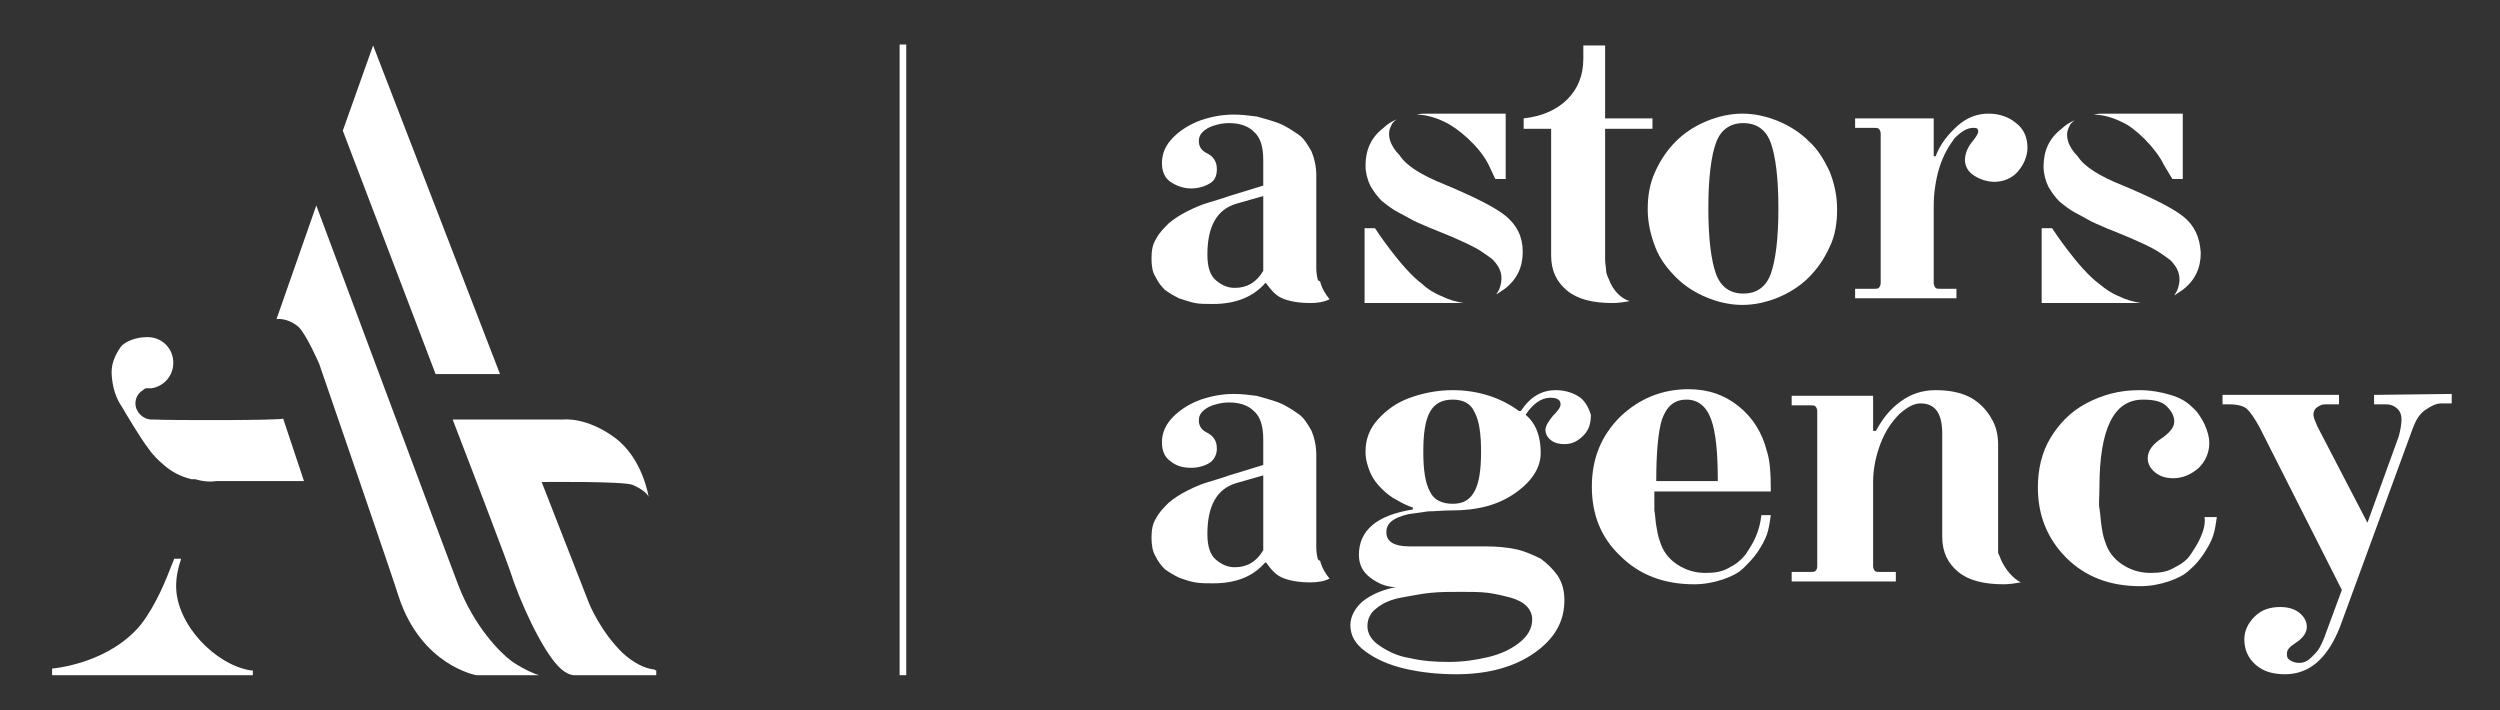 <?xml version="1.0" encoding="UTF-8"?> <!-- Generator: Adobe Illustrator 26.5.1, SVG Export Plug-In . SVG Version: 6.00 Build 0) --> <svg xmlns="http://www.w3.org/2000/svg" xmlns:xlink="http://www.w3.org/1999/xlink" id="Layer_1" x="0px" y="0px" viewBox="0 0 264 75" style="enable-background:new 0 0 264 75;" xml:space="preserve"><rect x="0" y="0" width="264" height="75" fill="#333333" stroke="none"/> <style type="text/css"> .st0{fill:#FFFFFF;} </style> <g id="_Слой_1_00000026844055818751202020000017192029325040045466_"> <g> <g> <path class="st0" d="M139.2,29.6c-0.1-0.1-0.2-0.9-0.2-1.2v-9.9c0-0.9-0.2-1.8-0.5-2.5c-0.4-0.7-0.8-1.4-1.4-1.8 s-1.3-0.9-2.1-1.2c-0.8-0.3-1.6-0.5-2.3-0.7c-0.8-0.1-1.6-0.2-2.4-0.2c-1.2,0-2.3,0.2-3.5,0.6c-1.1,0.4-2.1,1-2.9,1.8 c-0.8,0.8-1.2,1.7-1.2,2.7c0,0.9,0.3,1.6,0.9,2s1.3,0.7,2.2,0.7c0.7,0,1.4-0.2,1.9-0.5c0.6-0.3,0.8-0.9,0.8-1.5 c0-0.5-0.1-0.8-0.3-1.1c-0.2-0.3-0.5-0.5-0.9-0.7c-0.5-0.3-0.7-0.7-0.7-1.2c0-0.6,0.3-1,1-1.4c0.6-0.3,1.4-0.5,2.2-0.5 c1.1,0,2,0.3,2.6,0.9c0.7,0.6,1,1.6,1,3v2.7l-3.6,1.1c-0.8,0.3-1.6,0.5-2.2,0.7c-0.7,0.2-1.4,0.5-2.2,0.9c-0.8,0.4-1.4,0.8-2,1.3 c-0.5,0.5-1,1-1.3,1.6c-0.4,0.6-0.5,1.3-0.5,2.1s0.1,1.4,0.4,1.9c0.3,0.6,0.6,1,1,1.4c0.4,0.3,0.9,0.6,1.5,0.9 c0.6,0.2,1.2,0.4,1.7,0.5s1.2,0.1,1.9,0.1c2.3,0,4.2-0.7,5.5-2.2h0.1c0.5,0.7,1,1.3,1.7,1.6c0.7,0.3,1.7,0.5,3,0.5 c0.7,0,1.4-0.1,2-0.4c-0.4-0.5-0.8-1.1-1-1.9C139.3,29.7,139.3,29.7,139.2,29.6L139.2,29.6z M133.4,28.6c-0.7,1.2-1.7,1.8-3,1.8 c-0.8,0-1.4-0.3-2-0.8c-0.6-0.5-0.9-1.4-0.9-2.7c0-3,1-4.8,3.1-5.4l2.8-0.8V28.6L133.4,28.6z"></path> <path class="st0" d="M157.2,17.4l0.7,1.5h1.1l0-6.9c0,0-6.8,0-8.3,0c-0.4,0-0.7,0-1.1,0.1c0.9,0,2,0.3,3,0.8 C153.9,13.5,156.2,15.4,157.2,17.4L157.2,17.4z"></path> <path class="st0" d="M159,22.8c-1.1-0.9-3.3-2-6.4-3.3c-2.5-1-4.1-2-4.8-3.1c-1-1-1.4-2.2-0.9-3.1c0.1-0.3,0.3-0.5,0.6-0.7 c-0.5,0.2-1,0.5-1.4,0.9c-1.3,1-1.9,2.3-1.9,4c0,0.7,0.2,1.5,0.5,2.1c0.4,0.7,0.8,1.2,1.2,1.6c0.5,0.4,1.1,0.9,1.9,1.3 s1.4,0.8,1.9,1c0.5,0.2,1.1,0.5,1.9,0.8c2.5,1,4.2,1.8,4.9,2.3c0.4,0.3,1.1,0.7,1.3,1c0.9,1,0.9,2,0.5,3 c-0.1,0.2-0.2,0.3-0.3,0.5c0.3-0.2,0.6-0.4,0.9-0.6c1.3-1,1.9-2.3,1.9-3.9C160.8,25,160.2,23.8,159,22.8L159,22.8z"></path> <path class="st0" d="M150.2,30c-2.2-1.6-5-5.9-5-5.9h-1.1V32h9.9c0.2,0,0.4,0,0.6,0c-0.7-0.1-1.5-0.3-2.3-0.7 C151.5,31,150.7,30.5,150.2,30L150.2,30z"></path> <path class="st0" d="M169.9,29.5C169.9,29.5,169.8,29.5,169.9,29.5c-0.2-0.4-0.3-0.7-0.3-1c0-0.3-0.1-0.6-0.1-1.1V13.6h5v-1.1h-5 V4.8h-2.3v1.4c0,1.8-0.6,3.2-1.7,4.3c-1.1,1.1-2.7,1.8-4.6,2v1.1h2.9V27c0,1.6,0.6,2.8,1.7,3.7c1.1,0.9,2.7,1.3,4.8,1.3 c0.6,0,1.2-0.1,1.8-0.2C171.1,31.5,170.3,30.6,169.9,29.5L169.9,29.5z"></path> <path class="st0" d="M191,14.9c-0.9-0.9-2-1.6-3.2-2.1c-1.2-0.5-2.5-0.8-3.8-0.8s-2.6,0.3-3.8,0.8c-1.2,0.5-2.3,1.2-3.2,2.1 c-0.9,0.9-1.6,1.9-2.2,3.2s-0.8,2.6-0.8,4c0,1.4,0.3,2.7,0.8,4s1.3,2.3,2.2,3.2c0.9,0.9,2,1.6,3.2,2.1c1.2,0.5,2.5,0.8,3.8,0.8 s2.6-0.3,3.8-0.8c1.2-0.5,2.3-1.2,3.2-2.1c0.9-0.9,1.6-1.9,2.2-3.2c0.6-1.2,0.8-2.6,0.8-4s-0.3-2.8-0.8-4 C192.6,16.8,191.9,15.7,191,14.9z M187,28.9c-0.5,1.4-1.5,2.1-2.9,2.1c-1.4,0-2.4-0.7-2.9-2.1c-0.5-1.4-0.8-3.7-0.8-6.9 s0.3-5.5,0.8-6.9c0.5-1.4,1.5-2.1,2.9-2.1c1.4,0,2.4,0.7,2.9,2.1c0.5,1.4,0.8,3.7,0.8,6.9S187.5,27.5,187,28.9z"></path> <path class="st0" d="M210,12c-1.2,0-2.3,0.4-3.3,1.3c-1,0.9-1.8,1.9-2.3,3.2l-0.2,0v-4h-8.3v1h1.9c0.3,0,0.5,0,0.6,0.1 c0.1,0.1,0.2,0.3,0.2,0.5v15.8c0,0.2-0.1,0.4-0.2,0.5c-0.1,0.1-0.3,0.1-0.6,0.1h-1.9v1h10.7v-1H205c-0.3,0-0.5,0-0.6-0.1 c-0.1-0.1-0.2-0.3-0.2-0.5v-8.1c0-1.4,0.2-2.8,0.6-4.1c0.4-1.3,1-2.3,1.6-3.1c0.7-0.7,1.3-1.1,2-1.1c0.4,0,0.5,0.1,0.5,0.4 c0,0.2-0.2,0.5-0.5,0.9c-0.6,0.7-0.9,1.4-0.9,2.1c0,0.6,0.3,1.2,0.9,1.6c0.6,0.4,1.4,0.7,2.2,0.7c1,0,1.9-0.4,2.5-1.1 s1-1.6,1-2.5c0-1.1-0.4-2-1.2-2.6C212.2,12.4,211.2,12,210,12L210,12z"></path> <path class="st0" d="M228.5,17.4l0.9,1.5h1.1l0-6.9c0,0-6.8,0-8.3,0c-0.4,0-0.7,0-1.1,0.1c0.9,0,2,0.3,3,0.8 C225.5,13.5,227.7,15.7,228.5,17.4z"></path> <path class="st0" d="M230.6,22.9c-1.1-0.9-3.3-2-6.4-3.3c-2.5-1-4.1-2-4.8-3.1c-1-1-1.4-2.2-0.9-3.1c0.1-0.3,0.3-0.5,0.6-0.7 c-0.5,0.2-1,0.5-1.4,0.9c-1.3,1-1.9,2.3-1.9,4c0,0.7,0.2,1.5,0.5,2.1c0.4,0.7,0.8,1.2,1.2,1.6c0.5,0.4,1.1,0.9,1.9,1.3 s1.4,0.8,1.9,1c0.5,0.2,1.1,0.5,1.9,0.8c2.5,1,4.2,1.8,4.9,2.3c0.4,0.3,1.1,0.7,1.3,1c0.9,1,0.9,2,0.5,3 c-0.1,0.2-0.2,0.3-0.3,0.5c0.3-0.2,0.6-0.4,0.9-0.6c1.3-1,1.9-2.3,1.9-3.9C232.3,25,231.7,23.8,230.6,22.9L230.6,22.9z"></path> <path class="st0" d="M221.7,30c-2.2-1.6-5-5.9-5-5.9h-1.1V32h9.9c0.2,0,0.4,0,0.6,0c-0.7-0.1-1.5-0.3-2.3-0.7 C223,31,222.3,30.5,221.7,30z"></path> </g> <g> <path class="st0" d="M166.9,42c-0.7-0.5-1.6-0.8-2.6-0.8c-1.5,0-2.7,0.7-3.7,2.2h-0.2c-1.9-1.4-4.3-2.2-7-2.2 c-1.6,0-3.1,0.3-4.5,0.8c-1.4,0.5-2.5,1.3-3.4,2.3c-0.9,1-1.3,2.1-1.3,3.4c0,0.8,0.2,1.5,0.5,2.2c0.3,0.7,0.7,1.2,1.2,1.7 c0.5,0.5,1,0.9,1.6,1.2c0.5,0.3,1.1,0.6,1.7,0.8v0.2c-3.8,0.6-5.7,2.2-5.7,4.8c0,1,0.4,1.8,1.2,2.4c0.8,0.6,1.7,1,2.7,1V62 c-1.5,0.3-2.6,0.8-3.5,1.5c-0.8,0.7-1.3,1.6-1.3,2.5c0,1.1,0.5,2,1.6,2.8c1.1,0.8,2.4,1.4,4.1,1.8c1.7,0.4,3.5,0.6,5.5,0.6 c3.4,0,6.2-0.8,8.3-2.3c2.1-1.5,3.1-3.3,3.1-5.5c0-1-0.2-1.8-0.7-2.6c-0.5-0.7-1.1-1.3-1.8-1.8c-0.8-0.4-1.7-0.8-2.6-1 c-1-0.2-2-0.3-3.2-0.3h-8c-1.7,0-2.5-0.5-2.5-1.5c0-0.5,0.2-0.9,0.6-1.2c0.4-0.3,0.9-0.5,1.7-0.7c0.7-0.1,1.4-0.2,2.1-0.3 c0.7,0,1.5-0.1,2.5-0.1c2.8,0,5-0.6,6.8-1.9c1.8-1.3,2.6-2.7,2.6-4.2c0-1.7-0.5-3.1-1.6-4c0.8-1.2,1.7-1.8,2.6-1.8 c0.7,0,1.1,0.2,1.1,0.7c0,0.3-0.3,0.7-0.8,1.2c-0.5,0.6-0.8,1.1-0.8,1.5s0.2,0.8,0.6,1.1c0.4,0.3,0.9,0.4,1.4,0.4 c0.8,0,1.4-0.3,2-0.9c0.6-0.6,0.8-1.3,0.8-2.2C167.8,43.2,167.5,42.5,166.9,42L166.9,42z M151.1,62.6c1-0.1,2-0.1,3.2-0.1 c1,0,2,0,2.8,0.1c0.8,0.1,1.6,0.3,2.4,0.5c0.7,0.2,1.3,0.5,1.7,0.9c0.4,0.4,0.6,0.9,0.6,1.4c0,1-0.5,1.8-1.4,2.5s-2,1.2-3.3,1.5 c-1.3,0.3-2.6,0.5-4.1,0.5c-1.5,0-2.8-0.1-4.1-0.4c-1.3-0.2-2.3-0.7-3.2-1.3c-0.9-0.6-1.3-1.3-1.3-2.1c0-0.7,0.3-1.4,1-1.9 c0.6-0.5,1.5-0.9,2.6-1.1S150.1,62.7,151.1,62.6L151.1,62.6z M155.7,51.9c-0.5,0.9-1.2,1.3-2.3,1.3c-1.1,0-2-0.4-2.4-1.3 c-0.5-0.9-0.7-2.3-0.7-4.2s0.2-3.3,0.7-4.2c0.5-0.9,1.3-1.3,2.4-1.3c1.1,0,1.9,0.4,2.3,1.3c0.5,0.9,0.7,2.3,0.7,4.2 S156.2,51,155.7,51.9L155.7,51.9z"></path> <path class="st0" d="M185.4,56.7c-0.3,0.7-0.7,1.3-1.1,1.9c-0.5,0.6-1,1-1.8,1.4c-0.7,0.4-1.5,0.5-2.4,0.5c-1.1,0-2.1-0.3-3-0.9 c-0.9-0.6-1.5-1.4-1.8-2.4c-0.2-0.5-0.3-1.1-0.4-1.7c-0.1-0.6-0.1-1.1-0.2-1.6c0-0.5,0-1.1,0-2h12.3c0-1.9-0.1-3.3-0.4-4.2 c-0.5-2-1.5-3.6-3-4.8c-1.5-1.2-3.2-1.8-5.3-1.8c-2.8,0-5.2,1-7.2,2.9c-2,2-3,4.4-3,7.4s1,5.4,3,7.3c2,2,4.6,3,7.8,3 c1.1,0,2.1-0.2,3-0.5c0.9-0.3,1.7-0.7,2.2-1.2s1.1-1.1,1.5-1.7c0.4-0.6,0.8-1.3,1-1.9c0.2-0.6,0.3-1.3,0.4-2H186 C185.9,55.3,185.7,56,185.4,56.7L185.4,56.7z M175.5,44.3c0.5-1.4,1.3-2.1,2.6-2.1c1.2,0,2.1,0.7,2.6,2.1 c0.5,1.4,0.7,3.5,0.7,6.5h-6.5C174.9,47.8,175.1,45.6,175.5,44.3L175.5,44.3z"></path> <path class="st0" d="M232.4,56.7c-0.3,0.7-0.7,1.3-1.1,1.9s-1,1-1.8,1.4c-0.7,0.4-1.5,0.5-2.4,0.5c-1.1,0-2.1-0.3-3-0.9 c-0.9-0.6-1.5-1.4-1.8-2.4c-0.2-0.5-0.3-1.1-0.4-1.8c-0.1-0.7-0.1-1.2-0.2-1.7s0-1.2,0-2.2c0-6.2,1.5-9.3,4.6-9.3 c1.2,0,2,0.2,2.5,0.7c0.5,0.5,0.8,1,0.8,1.6s-0.4,1.1-1.2,1.7c-1.1,0.7-1.6,1.4-1.6,2.2c0,0.6,0.3,1.1,0.8,1.5 c0.5,0.4,1.1,0.6,1.9,0.6c1,0,1.9-0.4,2.7-1.1c0.7-0.7,1.1-1.6,1.1-2.6c0-0.7-0.2-1.3-0.5-2c-0.3-0.6-0.7-1.3-1.3-1.8 c-0.6-0.6-1.3-1-2.3-1.3c-1-0.3-2.1-0.5-3.3-0.5c-2.1,0-3.9,0.5-5.6,1.4s-2.9,2.2-3.8,3.7c-0.9,1.5-1.3,3.3-1.3,5.2 c0,2.9,1,5.4,3,7.4c2,2,4.6,3,7.8,3c1.1,0,2.1-0.2,3-0.5c0.9-0.3,1.7-0.7,2.2-1.2c0.6-0.5,1.1-1.1,1.5-1.7c0.4-0.6,0.8-1.3,1-1.9 c0.2-0.6,0.3-1.3,0.4-2h-1.3C232.9,55.3,232.7,56,232.4,56.7L232.4,56.7z"></path> <path class="st0" d="M250.7,41.7v1h1.3c0.5,0,0.9,0.2,1.2,0.5c0.3,0.3,0.4,0.7,0.4,1.1c0,0.4-0.1,1.1-0.3,1.8l-3.3,9.1L244.7,45 c-0.2-0.5-0.4-0.9-0.4-1.2c0-0.3,0.1-0.6,0.4-0.8s0.5-0.3,0.8-0.3h1.5v-1h-12.3v1h0.8c0.8,0,1.5,0.2,1.8,0.5 c0.4,0.4,0.8,1,1.3,1.9l8.7,17.2l-1.7,4.6c-0.2,0.6-0.4,1-0.6,1.4c-0.2,0.4-0.5,0.7-0.9,1.1c-0.4,0.4-0.8,0.6-1.3,0.6 c-0.4,0-0.7-0.1-1-0.3s-0.3-0.4-0.3-0.7c0-0.4,0.3-0.7,0.9-1.1c0.8-0.5,1.2-1.1,1.2-1.7c0-0.6-0.3-1.1-0.8-1.5 c-0.5-0.4-1.2-0.6-2-0.6c-1.1,0-2,0.3-2.7,1c-0.7,0.7-1.1,1.5-1.1,2.4c0,1.1,0.4,2,1.2,2.7c0.8,0.7,1.8,1,3.1,1 c2.6,0,4.5-1.7,5.8-5l7.7-21c0.3-0.8,0.7-1.5,1.3-1.9c0.6-0.4,1.1-0.7,1.7-0.7h1.1v-1L250.7,41.7L250.7,41.7z"></path> <path class="st0" d="M139.2,59.1c-0.1-0.1-0.2-0.9-0.2-1.2V48c0-0.9-0.2-1.8-0.5-2.5c-0.4-0.7-0.8-1.4-1.4-1.8s-1.3-0.9-2.1-1.2 c-0.8-0.3-1.6-0.5-2.3-0.7c-0.8-0.1-1.6-0.2-2.4-0.2c-1.2,0-2.3,0.2-3.5,0.6c-1.1,0.4-2.1,1-2.9,1.8c-0.8,0.8-1.2,1.7-1.2,2.7 c0,0.9,0.3,1.6,0.9,2c0.6,0.5,1.3,0.7,2.2,0.7c0.7,0,1.4-0.2,1.9-0.5s0.8-0.9,0.8-1.5c0-0.5-0.1-0.8-0.3-1.1 c-0.2-0.3-0.5-0.5-0.9-0.7c-0.5-0.3-0.7-0.7-0.7-1.2c0-0.6,0.3-1,1-1.4c0.6-0.3,1.4-0.5,2.2-0.5c1.1,0,2,0.3,2.6,0.9 c0.7,0.6,1,1.6,1,3v2.7l-3.6,1.1c-0.8,0.3-1.6,0.5-2.2,0.7c-0.7,0.2-1.4,0.5-2.2,0.9c-0.8,0.4-1.4,0.8-2,1.3 c-0.5,0.5-1,1-1.3,1.6c-0.4,0.6-0.5,1.3-0.5,2.1c0,0.7,0.1,1.4,0.4,1.9c0.3,0.6,0.6,1,1,1.4c0.4,0.3,0.9,0.6,1.5,0.9 c0.6,0.2,1.1,0.4,1.7,0.5s1.2,0.1,1.9,0.1c2.4,0,4.2-0.7,5.5-2.2h0.1c0.5,0.7,1,1.3,1.7,1.6c0.7,0.3,1.7,0.5,3,0.5 c0.7,0,1.4-0.1,2-0.4c-0.4-0.5-0.8-1.1-1-1.9C139.3,59.2,139.3,59.2,139.2,59.1L139.2,59.1z M133.4,58.1c-0.7,1.2-1.7,1.8-3,1.8 c-0.8,0-1.4-0.3-2-0.8c-0.6-0.5-0.9-1.4-0.9-2.7c0-3,1-4.8,3.1-5.4l2.8-0.8V58.1z"></path> <path class="st0" d="M211.3,59.1C211.3,59.1,211.3,59.1,211.3,59.1c-0.1-0.3-0.2-0.5-0.3-0.7V46.9c0-0.9-0.2-1.9-0.7-2.7 c-0.5-0.9-1.2-1.6-2-2.1c-1-0.6-2.3-0.9-3.9-0.9c-1.4,0-2.6,0.4-3.7,1.2c-1.1,0.8-1.9,1.8-2.6,3.1l-0.3,0v-3.7h-8.6v1h1.9 c0.3,0,0.5,0,0.6,0.1c0.1,0.1,0.2,0.3,0.2,0.5v16.4c0,0.3-0.1,0.4-0.2,0.5c-0.1,0.1-0.3,0.1-0.6,0.1h-1.9v1h11v-1h-1.6 c-0.3,0-0.5,0-0.6-0.1c-0.1-0.1-0.2-0.3-0.2-0.5v-8.9c0-1.4,0.3-2.8,0.8-4.1c0.5-1.3,1.2-2.3,2-3.1c0.8-0.7,1.5-1.1,2.2-1.1 c1.6,0,2.3,1.1,2.3,3.2v10.9c0,1.6,0.6,2.8,1.7,3.7c1.1,0.9,2.7,1.3,4.8,1.3c0.6,0,1.2-0.1,1.8-0.2 C212.6,61.1,211.8,60.2,211.3,59.1L211.3,59.1z"></path> </g> </g> <g> <path class="st0" d="M16.2,44.3c0,0-0.1,0-0.1,0c0,0,0,0-0.1,0c-0.9,0-1.7-0.8-1.7-1.7c0-0.6,0.3-1.1,0.8-1.4 c0.1-0.1,0.2-0.2,0.4-0.2c0,0,0,0,0,0c0.1,0,0.1,0,0.2,0c0.1,0,0.2,0,0.3,0c1.3-0.2,2.3-1.3,2.3-2.7c0-1.5-1.2-2.7-2.7-2.7 c0,0-0.1,0-0.1,0c-1.2,0-2.4,0.5-2.8,1.1c-0.6,0.9-1,1.8-0.9,3c0.1,1.2,0.4,2.3,1.1,3.3c0.1,0.2,2,3.4,2.8,4.4 c0.4,0.6,1,1.2,1.6,1.7l0,0c0.8,0.7,1.7,1.2,2.9,1.5c0.1,0,0.1,0,0.2,0c0,0,0.1,0,0.1,0l0,0c0,0,0.1,0,0.1,0 c1.3,0.4,2.2,0.2,2.2,0.2l9.3,0l-2.2-6.6C29.8,44.4,18,44.4,16.2,44.3L16.2,44.3z"></path> <path class="st0" d="M52.8,39.5L39.4,4.8l-3.2,9c0,0,5.1,13.4,9.8,25.7L52.8,39.5L52.8,39.5z"></path> <path class="st0" d="M18.6,61.9c0-1,0.2-1.9,0.5-2.8c0-0.1,0-0.1,0-0.1h-0.7c0,0-0.6,1.5-0.8,2c-0.2,0.5-1.6,3.9-3.3,5.6 c-3.5,3.6-8.8,4-8.8,4v0.7h21.2v-0.5c0,0-0.1,0-0.2,0C22.7,70.2,18.6,65.9,18.6,61.9L18.6,61.9z"></path> <path class="st0" d="M54,69.8c-1.2-0.9-3.9-3.6-5.6-8c-0.7-1.8-15-40.1-15-40.1l-4.2,12c0,0,1.1-0.2,2.3,0.8 c0.8,0.7,2.2,3.9,2.2,3.9s8,23.2,8.4,24.6c2.4,7.3,8.2,8.3,8.2,8.3l6.6,0c0,0-0.2-0.1-0.3-0.1C55.6,70.8,54.7,70.3,54,69.8 L54,69.8z"></path> <path class="st0" d="M69.1,70.7c-1.1-0.1-2.3-0.8-3.3-1.7c-2.4-2.3-3.6-5.3-3.6-5.3l-5-12.8c0,0,8.6-0.1,9.6,0.3 c1.6,0.7,1.7,1.3,1.7,1.3s-0.6-4.1-3.6-6.3c-3-2.2-5.4-1.9-5.4-1.9h-4.8v0h-6.9c3.2,8.3,5.8,15.2,6,15.8c1.1,3.5,3.4,8.4,5.1,10.2 c1,1.1,1.8,1,1.8,1h8.6v-0.5C69.3,70.8,69.2,70.8,69.1,70.7L69.1,70.7z"></path> </g> <rect x="95" y="4.7" class="st0" width="0.7" height="66.6"></rect> </g> </svg> 